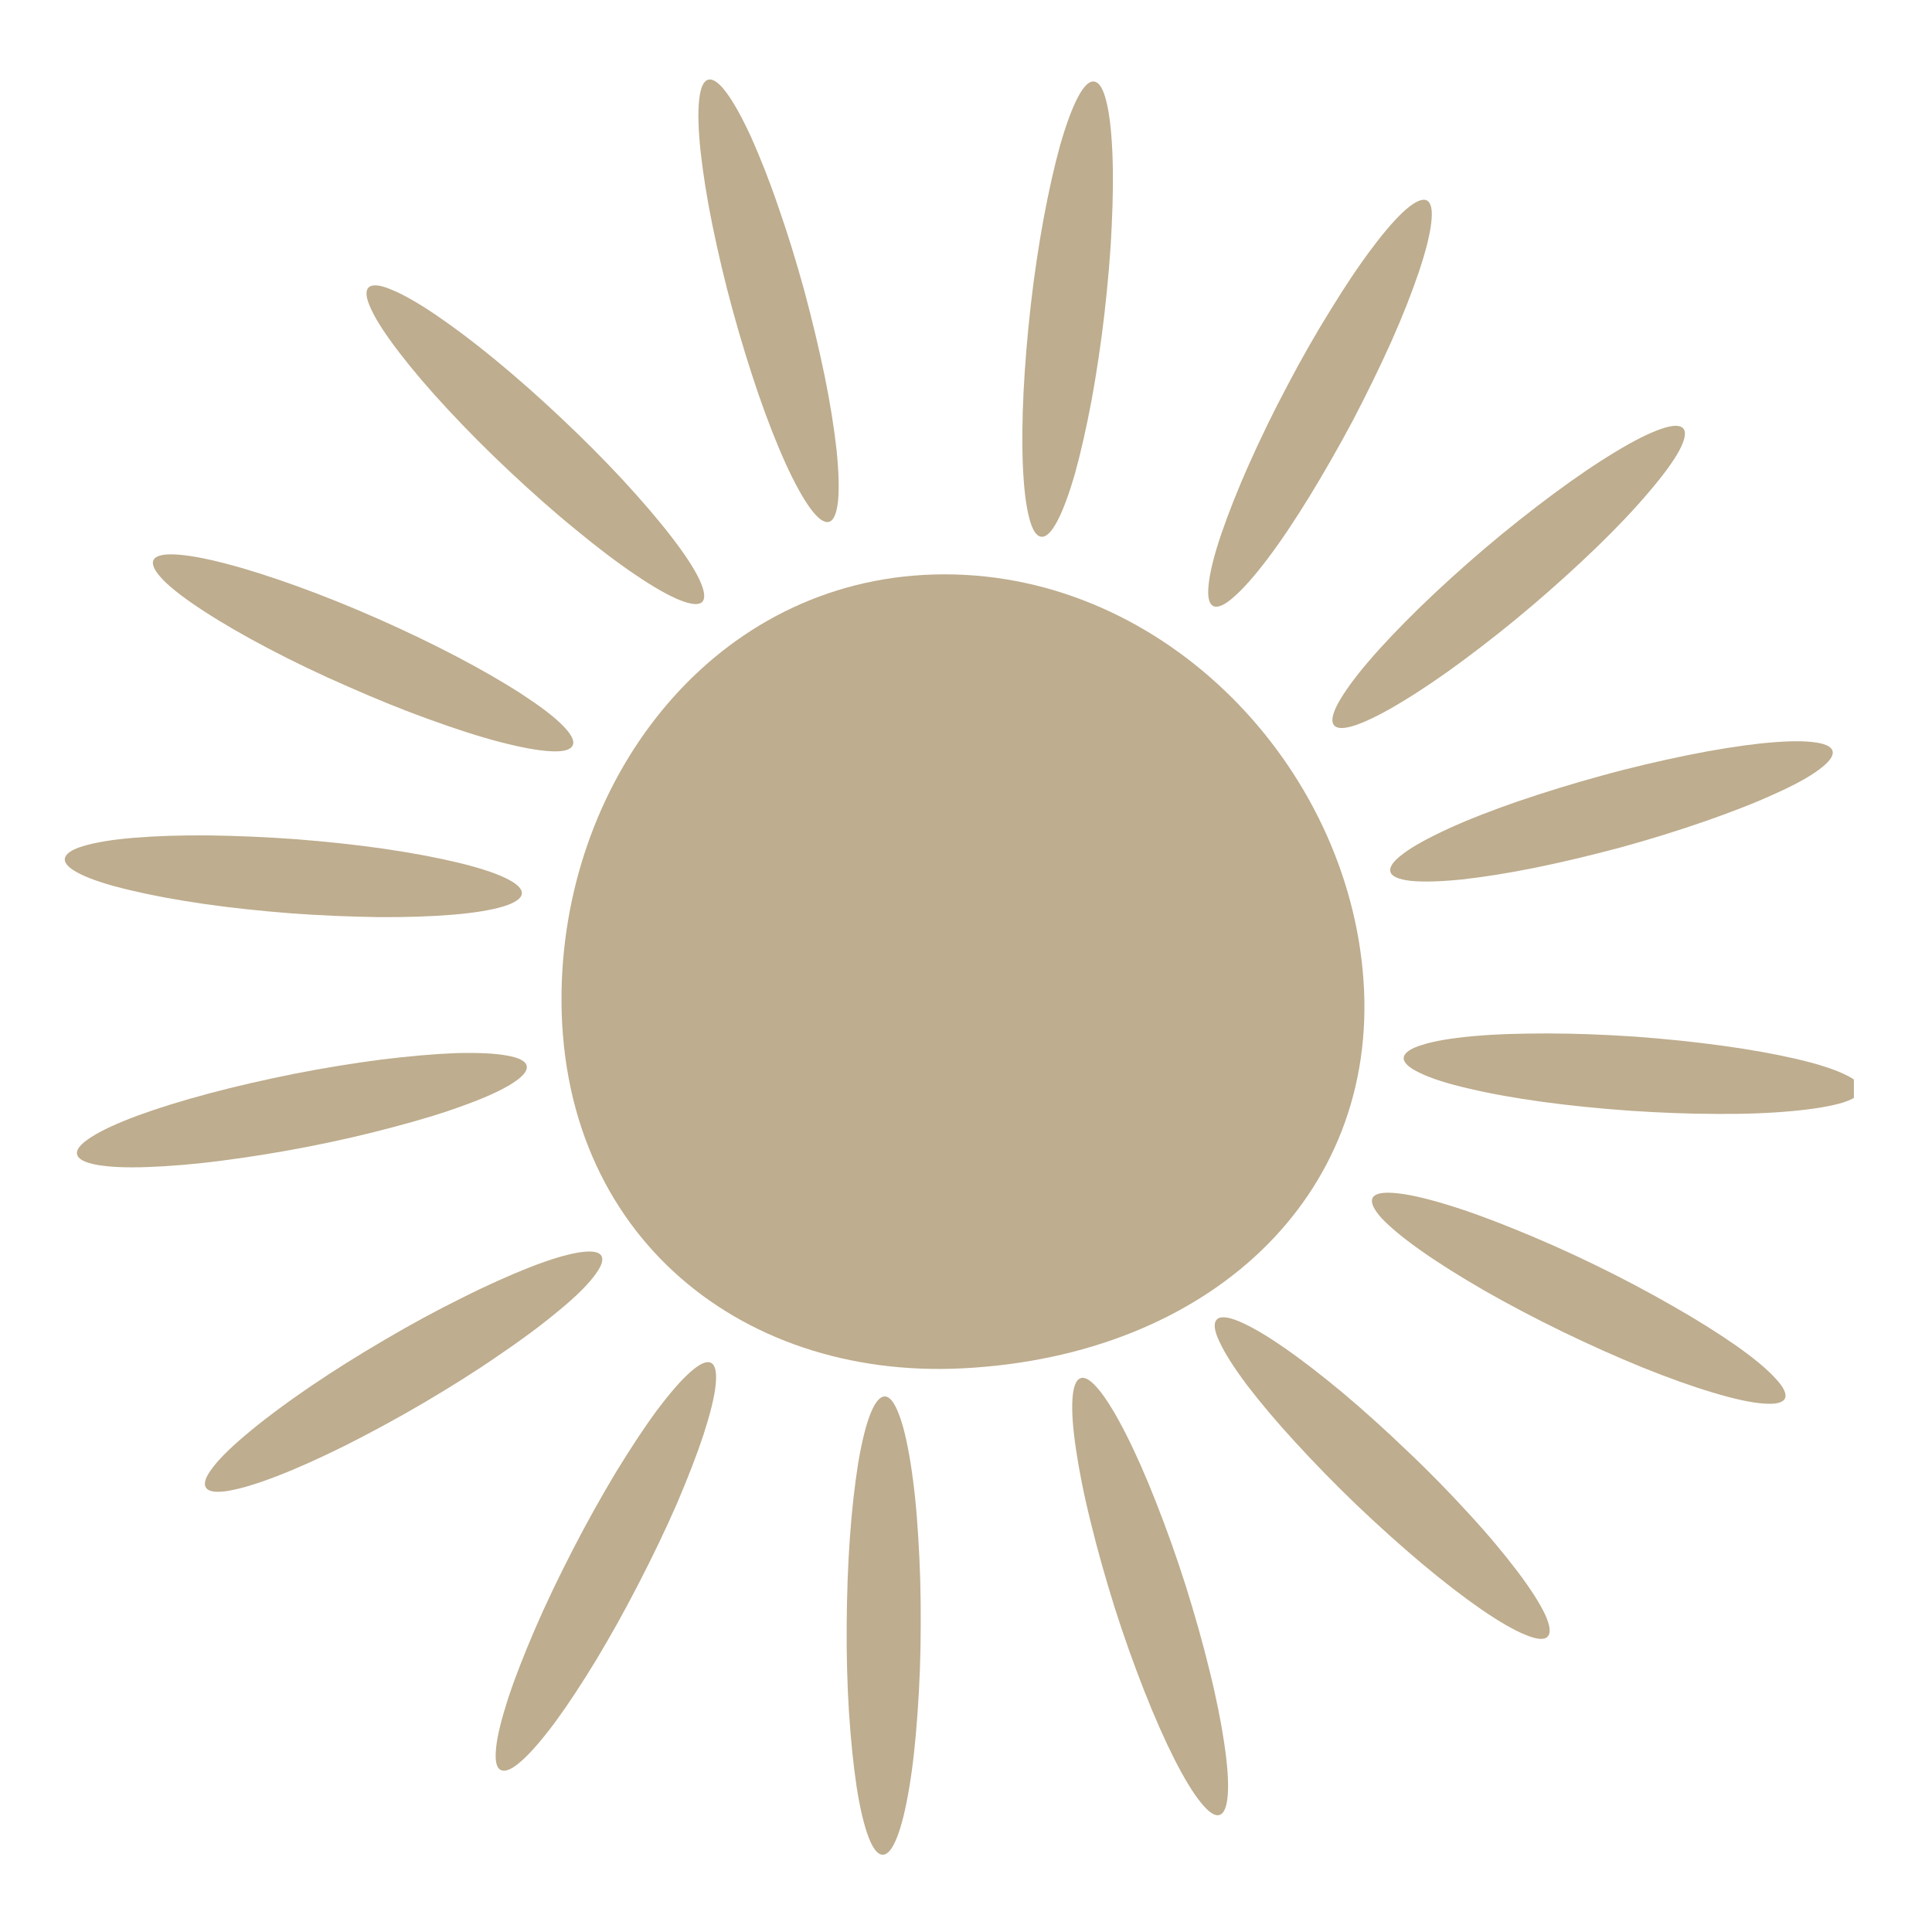 <?xml version="1.0" encoding="UTF-8"?>
<svg xmlns="http://www.w3.org/2000/svg" xmlns:xlink="http://www.w3.org/1999/xlink" width="50" zoomAndPan="magnify" viewBox="0 0 37.5 37.5" height="50" preserveAspectRatio="xMidYMid meet" version="1.0">
  <defs>
    <clipPath id="7c6184fe09">
      <path d="M 13 1.352 L 17 1.352 L 17 11 L 13 11 Z M 13 1.352 " clip-rule="nonzero"></path>
    </clipPath>
    <clipPath id="894be9e816">
      <path d="M 19 1.352 L 22 1.352 L 22 11 L 19 11 Z M 19 1.352 " clip-rule="nonzero"></path>
    </clipPath>
    <clipPath id="ef10bec7e8">
      <path d="M 26 14 L 35.984 14 L 35.984 18 L 26 18 Z M 26 14 " clip-rule="nonzero"></path>
    </clipPath>
    <clipPath id="958cc3685d">
      <path d="M 27 20 L 35.984 20 L 35.984 22 L 27 22 Z M 27 20 " clip-rule="nonzero"></path>
    </clipPath>
    <clipPath id="8665cb76a1">
      <path d="M 1.199 20 L 11 20 L 11 23 L 1.199 23 Z M 1.199 20 " clip-rule="nonzero"></path>
    </clipPath>
    <clipPath id="d322314e6a">
      <path d="M 1.199 16 L 11 16 L 11 18 L 1.199 18 Z M 1.199 16 " clip-rule="nonzero"></path>
    </clipPath>
  </defs>
  <path fill="#bead8e" d="M 18.336 11.148 C 22.629 11.148 26.172 14.875 26.465 19.023 C 26.762 23.23 23.461 26.316 18.688 26.559 C 14.285 26.785 10.715 23.84 10.906 19.023 C 11.074 14.867 14.043 11.148 18.336 11.148 Z M 18.336 11.148 " fill-opacity="1" fill-rule="evenodd"></path>
  <g clip-path="url(#7c6184fe09)">
    <path fill="#bead8e" d="M 15.613 5.648 C 15.766 6.219 15.898 6.77 16.008 7.305 C 16.117 7.84 16.191 8.316 16.238 8.738 C 16.281 9.16 16.289 9.488 16.266 9.73 C 16.238 9.973 16.18 10.105 16.09 10.129 C 15.996 10.152 15.879 10.07 15.734 9.875 C 15.59 9.68 15.43 9.391 15.254 9.008 C 15.078 8.621 14.902 8.172 14.723 7.656 C 14.547 7.141 14.379 6.598 14.223 6.027 C 14.066 5.457 13.938 4.906 13.828 4.371 C 13.719 3.836 13.645 3.359 13.598 2.938 C 13.555 2.516 13.543 2.188 13.57 1.945 C 13.594 1.703 13.656 1.57 13.746 1.547 C 13.84 1.523 13.957 1.605 14.102 1.801 C 14.246 1.996 14.406 2.285 14.582 2.668 C 14.754 3.055 14.934 3.504 15.109 4.02 C 15.289 4.535 15.457 5.078 15.613 5.648 Z M 15.613 5.648 " fill-opacity="1" fill-rule="nonzero"></path>
  </g>
  <g clip-path="url(#894be9e816)">
    <path fill="#bead8e" d="M 21.438 6.082 C 21.371 6.668 21.285 7.23 21.188 7.766 C 21.086 8.305 20.98 8.777 20.867 9.184 C 20.75 9.59 20.637 9.898 20.523 10.113 C 20.41 10.328 20.305 10.43 20.211 10.418 C 20.113 10.406 20.035 10.285 19.977 10.051 C 19.914 9.816 19.875 9.488 19.855 9.066 C 19.836 8.645 19.84 8.16 19.867 7.613 C 19.895 7.07 19.941 6.504 20.008 5.918 C 20.074 5.332 20.16 4.77 20.258 4.234 C 20.359 3.695 20.465 3.223 20.578 2.816 C 20.695 2.41 20.809 2.102 20.922 1.887 C 21.035 1.672 21.141 1.57 21.234 1.582 C 21.332 1.594 21.41 1.715 21.469 1.949 C 21.531 2.184 21.57 2.512 21.59 2.934 C 21.609 3.355 21.605 3.84 21.578 4.387 C 21.555 4.93 21.504 5.496 21.438 6.082 Z M 21.438 6.082 " fill-opacity="1" fill-rule="nonzero"></path>
  </g>
  <path fill="#bead8e" d="M 26.258 8.164 C 25.98 8.684 25.699 9.176 25.414 9.641 C 25.129 10.105 24.859 10.508 24.602 10.848 C 24.348 11.184 24.129 11.43 23.945 11.59 C 23.766 11.75 23.629 11.805 23.547 11.762 C 23.461 11.715 23.434 11.574 23.461 11.332 C 23.488 11.094 23.566 10.773 23.703 10.371 C 23.84 9.973 24.016 9.52 24.238 9.023 C 24.461 8.523 24.707 8.012 24.984 7.492 C 25.258 6.969 25.539 6.477 25.828 6.012 C 26.113 5.547 26.383 5.145 26.637 4.809 C 26.891 4.469 27.109 4.223 27.293 4.062 C 27.477 3.906 27.613 3.848 27.695 3.891 C 27.781 3.938 27.809 4.078 27.781 4.32 C 27.754 4.562 27.672 4.883 27.539 5.281 C 27.402 5.684 27.227 6.133 27.004 6.633 C 26.781 7.129 26.531 7.641 26.258 8.164 Z M 26.258 8.164 " fill-opacity="1" fill-rule="nonzero"></path>
  <path fill="#bead8e" d="M 29.75 11.746 C 29.301 12.129 28.855 12.48 28.418 12.805 C 27.977 13.133 27.578 13.402 27.215 13.621 C 26.855 13.84 26.559 13.988 26.328 14.07 C 26.102 14.148 25.957 14.152 25.895 14.078 C 25.832 14.004 25.859 13.863 25.973 13.648 C 26.09 13.438 26.281 13.168 26.555 12.848 C 26.832 12.523 27.164 12.176 27.555 11.793 C 27.945 11.414 28.367 11.031 28.816 10.648 C 29.266 10.266 29.711 9.914 30.148 9.59 C 30.59 9.262 30.988 8.992 31.352 8.773 C 31.711 8.555 32.008 8.406 32.234 8.328 C 32.465 8.246 32.609 8.246 32.672 8.316 C 32.734 8.391 32.707 8.531 32.594 8.746 C 32.477 8.961 32.281 9.227 32.008 9.547 C 31.734 9.871 31.402 10.223 31.012 10.602 C 30.617 10.984 30.199 11.363 29.75 11.746 Z M 29.75 11.746 " fill-opacity="1" fill-rule="nonzero"></path>
  <g clip-path="url(#ef10bec7e8)">
    <path fill="#bead8e" d="M 31.469 16.445 C 30.898 16.598 30.348 16.73 29.809 16.84 C 29.273 16.949 28.797 17.023 28.379 17.07 C 27.957 17.113 27.625 17.121 27.387 17.098 C 27.145 17.07 27.012 17.012 26.988 16.922 C 26.961 16.828 27.047 16.711 27.242 16.566 C 27.434 16.422 27.727 16.262 28.109 16.086 C 28.492 15.91 28.945 15.734 29.461 15.555 C 29.977 15.379 30.52 15.211 31.09 15.055 C 31.656 14.898 32.211 14.77 32.746 14.66 C 33.281 14.551 33.758 14.477 34.176 14.43 C 34.598 14.387 34.93 14.375 35.168 14.402 C 35.41 14.426 35.543 14.484 35.57 14.578 C 35.594 14.668 35.508 14.789 35.312 14.934 C 35.121 15.078 34.832 15.238 34.445 15.41 C 34.062 15.586 33.609 15.762 33.094 15.941 C 32.578 16.121 32.035 16.289 31.469 16.445 Z M 31.469 16.445 " fill-opacity="1" fill-rule="nonzero"></path>
  </g>
  <g clip-path="url(#958cc3685d)">
    <path fill="#bead8e" d="M 31.633 21.559 C 31.047 21.516 30.48 21.461 29.941 21.387 C 29.398 21.312 28.922 21.227 28.512 21.129 C 28.098 21.035 27.785 20.934 27.566 20.828 C 27.348 20.727 27.238 20.625 27.246 20.531 C 27.254 20.438 27.371 20.352 27.605 20.281 C 27.836 20.207 28.16 20.152 28.582 20.113 C 29.004 20.074 29.484 20.059 30.031 20.059 C 30.578 20.059 31.145 20.082 31.734 20.121 C 32.324 20.164 32.887 20.223 33.43 20.297 C 33.969 20.371 34.445 20.457 34.855 20.551 C 35.27 20.648 35.582 20.746 35.801 20.852 C 36.023 20.953 36.129 21.055 36.121 21.148 C 36.113 21.246 35.996 21.328 35.766 21.402 C 35.531 21.473 35.207 21.527 34.785 21.566 C 34.367 21.605 33.883 21.625 33.336 21.621 C 32.789 21.621 32.223 21.598 31.633 21.559 Z M 31.633 21.559 " fill-opacity="1" fill-rule="nonzero"></path>
  </g>
  <path fill="#bead8e" d="M 30.328 25.848 C 29.797 25.59 29.293 25.324 28.82 25.055 C 28.348 24.781 27.938 24.527 27.59 24.281 C 27.246 24.039 26.992 23.828 26.824 23.652 C 26.66 23.473 26.602 23.34 26.641 23.254 C 26.684 23.168 26.824 23.137 27.066 23.156 C 27.309 23.176 27.633 23.246 28.035 23.367 C 28.441 23.488 28.895 23.652 29.402 23.859 C 29.906 24.062 30.426 24.293 30.957 24.551 C 31.488 24.809 31.988 25.074 32.465 25.348 C 32.938 25.617 33.348 25.875 33.695 26.117 C 34.039 26.359 34.293 26.57 34.457 26.75 C 34.625 26.926 34.684 27.059 34.645 27.145 C 34.602 27.23 34.461 27.262 34.219 27.242 C 33.977 27.223 33.652 27.152 33.25 27.031 C 32.844 26.91 32.387 26.746 31.883 26.543 C 31.375 26.336 30.859 26.105 30.328 25.848 Z M 30.328 25.848 " fill-opacity="1" fill-rule="nonzero"></path>
  <path fill="#bead8e" d="M 26.332 29.211 C 25.906 28.801 25.508 28.395 25.141 27.992 C 24.77 27.59 24.461 27.219 24.203 26.883 C 23.949 26.543 23.773 26.266 23.672 26.047 C 23.566 25.828 23.551 25.684 23.617 25.613 C 23.684 25.543 23.828 25.555 24.051 25.648 C 24.273 25.742 24.562 25.906 24.91 26.148 C 25.258 26.387 25.641 26.684 26.059 27.031 C 26.477 27.383 26.898 27.762 27.324 28.172 C 27.754 28.578 28.148 28.984 28.516 29.387 C 28.887 29.789 29.195 30.16 29.453 30.5 C 29.707 30.836 29.883 31.113 29.988 31.332 C 30.09 31.555 30.105 31.699 30.039 31.766 C 29.973 31.836 29.828 31.824 29.605 31.73 C 29.383 31.641 29.094 31.473 28.746 31.234 C 28.398 30.992 28.016 30.699 27.598 30.348 C 27.18 29.996 26.758 29.617 26.332 29.211 Z M 26.332 29.211 " fill-opacity="1" fill-rule="nonzero"></path>
  <path fill="#bead8e" d="M 21.637 31.207 C 21.461 30.645 21.305 30.098 21.176 29.566 C 21.043 29.039 20.949 28.562 20.887 28.145 C 20.824 27.727 20.801 27.398 20.816 27.156 C 20.832 26.914 20.887 26.777 20.977 26.75 C 21.066 26.719 21.188 26.801 21.34 26.988 C 21.492 27.176 21.664 27.461 21.855 27.836 C 22.047 28.215 22.242 28.656 22.441 29.164 C 22.641 29.672 22.832 30.207 23.012 30.77 C 23.188 31.332 23.344 31.879 23.473 32.41 C 23.605 32.938 23.699 33.414 23.762 33.832 C 23.824 34.25 23.848 34.578 23.832 34.82 C 23.816 35.062 23.762 35.199 23.672 35.227 C 23.582 35.258 23.461 35.176 23.309 34.988 C 23.156 34.801 22.984 34.516 22.793 34.141 C 22.602 33.762 22.406 33.32 22.207 32.812 C 22.008 32.305 21.816 31.77 21.637 31.207 Z M 21.637 31.207 " fill-opacity="1" fill-rule="nonzero"></path>
  <path fill="#bead8e" d="M 16.434 31.551 C 16.438 30.961 16.457 30.395 16.496 29.848 C 16.535 29.305 16.59 28.824 16.656 28.406 C 16.727 27.988 16.805 27.668 16.895 27.441 C 16.984 27.219 17.078 27.105 17.172 27.105 C 17.27 27.105 17.359 27.219 17.445 27.445 C 17.535 27.672 17.609 27.992 17.676 28.41 C 17.742 28.828 17.793 29.309 17.824 29.855 C 17.859 30.398 17.875 30.965 17.871 31.555 C 17.871 32.145 17.848 32.715 17.809 33.258 C 17.77 33.805 17.719 34.285 17.648 34.699 C 17.578 35.117 17.5 35.438 17.41 35.664 C 17.32 35.891 17.23 36 17.133 36 C 17.039 36 16.945 35.887 16.859 35.66 C 16.773 35.434 16.695 35.113 16.629 34.695 C 16.566 34.277 16.516 33.797 16.48 33.254 C 16.445 32.707 16.43 32.141 16.434 31.551 Z M 16.434 31.551 " fill-opacity="1" fill-rule="nonzero"></path>
  <path fill="#bead8e" d="M 11.121 30.074 C 11.391 29.551 11.668 29.055 11.949 28.586 C 12.234 28.121 12.5 27.715 12.75 27.375 C 13.004 27.039 13.219 26.789 13.402 26.629 C 13.582 26.469 13.715 26.41 13.801 26.453 C 13.887 26.496 13.914 26.641 13.891 26.879 C 13.867 27.121 13.785 27.441 13.656 27.844 C 13.523 28.246 13.348 28.695 13.133 29.199 C 12.914 29.699 12.668 30.211 12.398 30.734 C 12.129 31.258 11.852 31.754 11.57 32.223 C 11.285 32.691 11.02 33.094 10.77 33.434 C 10.516 33.773 10.301 34.023 10.117 34.184 C 9.938 34.344 9.805 34.398 9.719 34.355 C 9.633 34.312 9.605 34.172 9.629 33.93 C 9.652 33.688 9.734 33.367 9.863 32.965 C 9.996 32.562 10.172 32.113 10.387 31.613 C 10.605 31.109 10.852 30.598 11.121 30.074 Z M 11.121 30.074 " fill-opacity="1" fill-rule="nonzero"></path>
  <g clip-path="url(#8665cb76a1)">
    <path fill="#bead8e" d="M 5.723 20.84 C 6.301 20.727 6.859 20.637 7.402 20.566 C 7.945 20.5 8.426 20.457 8.848 20.441 C 9.27 20.43 9.602 20.445 9.84 20.488 C 10.078 20.531 10.207 20.598 10.223 20.691 C 10.242 20.785 10.148 20.898 9.945 21.027 C 9.742 21.156 9.441 21.297 9.043 21.441 C 8.648 21.59 8.188 21.73 7.656 21.871 C 7.129 22.012 6.578 22.141 5.996 22.254 C 5.418 22.367 4.859 22.457 4.316 22.527 C 3.773 22.598 3.293 22.637 2.871 22.652 C 2.449 22.668 2.117 22.652 1.879 22.609 C 1.641 22.566 1.512 22.496 1.496 22.402 C 1.477 22.309 1.57 22.199 1.773 22.07 C 1.977 21.938 2.277 21.801 2.676 21.652 C 3.07 21.508 3.535 21.363 4.062 21.223 C 4.59 21.082 5.141 20.957 5.723 20.84 Z M 5.723 20.84 " fill-opacity="1" fill-rule="nonzero"></path>
  </g>
  <g clip-path="url(#d322314e6a)">
    <path fill="#bead8e" d="M 5.746 16.289 C 6.336 16.336 6.898 16.395 7.441 16.473 C 7.98 16.551 8.457 16.641 8.867 16.738 C 9.277 16.836 9.594 16.938 9.812 17.043 C 10.031 17.148 10.137 17.25 10.129 17.344 C 10.121 17.438 10 17.523 9.77 17.594 C 9.539 17.664 9.211 17.719 8.789 17.754 C 8.371 17.789 7.887 17.805 7.34 17.801 C 6.793 17.793 6.227 17.77 5.637 17.727 C 5.051 17.68 4.484 17.621 3.945 17.543 C 3.406 17.465 2.93 17.375 2.52 17.277 C 2.105 17.18 1.793 17.078 1.574 16.973 C 1.355 16.867 1.25 16.766 1.258 16.672 C 1.266 16.578 1.383 16.492 1.617 16.422 C 1.848 16.352 2.176 16.297 2.594 16.262 C 3.016 16.227 3.5 16.211 4.047 16.215 C 4.59 16.223 5.16 16.246 5.746 16.289 Z M 5.746 16.289 " fill-opacity="1" fill-rule="nonzero"></path>
  </g>
  <path fill="#bead8e" d="M 7.34 12.012 C 7.879 12.25 8.391 12.496 8.875 12.75 C 9.359 13.004 9.777 13.246 10.133 13.477 C 10.484 13.707 10.75 13.906 10.918 14.078 C 11.09 14.25 11.156 14.379 11.117 14.465 C 11.078 14.555 10.938 14.594 10.695 14.582 C 10.453 14.57 10.129 14.512 9.719 14.406 C 9.312 14.301 8.852 14.152 8.336 13.965 C 7.824 13.781 7.297 13.566 6.758 13.328 C 6.219 13.094 5.707 12.848 5.223 12.594 C 4.738 12.34 4.32 12.098 3.965 11.867 C 3.609 11.637 3.348 11.438 3.176 11.266 C 3.008 11.094 2.941 10.965 2.977 10.875 C 3.016 10.789 3.156 10.75 3.398 10.762 C 3.641 10.773 3.969 10.832 4.375 10.938 C 4.785 11.043 5.246 11.191 5.758 11.375 C 6.273 11.562 6.801 11.773 7.34 12.012 Z M 7.34 12.012 " fill-opacity="1" fill-rule="nonzero"></path>
  <path fill="#bead8e" d="M 10.887 8.109 C 11.316 8.512 11.715 8.914 12.086 9.312 C 12.457 9.715 12.773 10.082 13.031 10.418 C 13.289 10.75 13.469 11.027 13.574 11.246 C 13.676 11.465 13.695 11.609 13.633 11.68 C 13.566 11.75 13.422 11.738 13.195 11.648 C 12.973 11.559 12.684 11.395 12.332 11.156 C 11.984 10.922 11.598 10.629 11.176 10.281 C 10.754 9.938 10.328 9.559 9.898 9.156 C 9.469 8.754 9.07 8.352 8.695 7.949 C 8.324 7.551 8.012 7.184 7.754 6.848 C 7.496 6.512 7.312 6.234 7.211 6.016 C 7.105 5.797 7.086 5.652 7.152 5.582 C 7.219 5.516 7.363 5.523 7.586 5.617 C 7.812 5.707 8.102 5.871 8.449 6.105 C 8.801 6.344 9.188 6.633 9.609 6.98 C 10.031 7.328 10.457 7.703 10.887 8.109 Z M 10.887 8.109 " fill-opacity="1" fill-rule="nonzero"></path>
  <path fill="#bead8e" d="M 7.469 26.004 C 7.98 25.703 8.477 25.434 8.969 25.191 C 9.457 24.945 9.898 24.75 10.293 24.594 C 10.684 24.441 11 24.348 11.242 24.309 C 11.48 24.273 11.625 24.293 11.672 24.375 C 11.723 24.461 11.668 24.594 11.52 24.785 C 11.371 24.977 11.133 25.207 10.805 25.473 C 10.48 25.742 10.09 26.031 9.637 26.336 C 9.188 26.645 8.707 26.945 8.195 27.246 C 7.688 27.543 7.188 27.812 6.699 28.059 C 6.211 28.301 5.77 28.5 5.375 28.652 C 4.98 28.805 4.664 28.898 4.426 28.938 C 4.188 28.977 4.043 28.953 3.996 28.871 C 3.945 28.789 3.996 28.652 4.148 28.461 C 4.297 28.27 4.535 28.043 4.863 27.773 C 5.188 27.504 5.578 27.215 6.027 26.91 C 6.48 26.602 6.961 26.301 7.469 26.004 Z M 7.469 26.004 " fill-opacity="1" fill-rule="nonzero"></path>
</svg>
